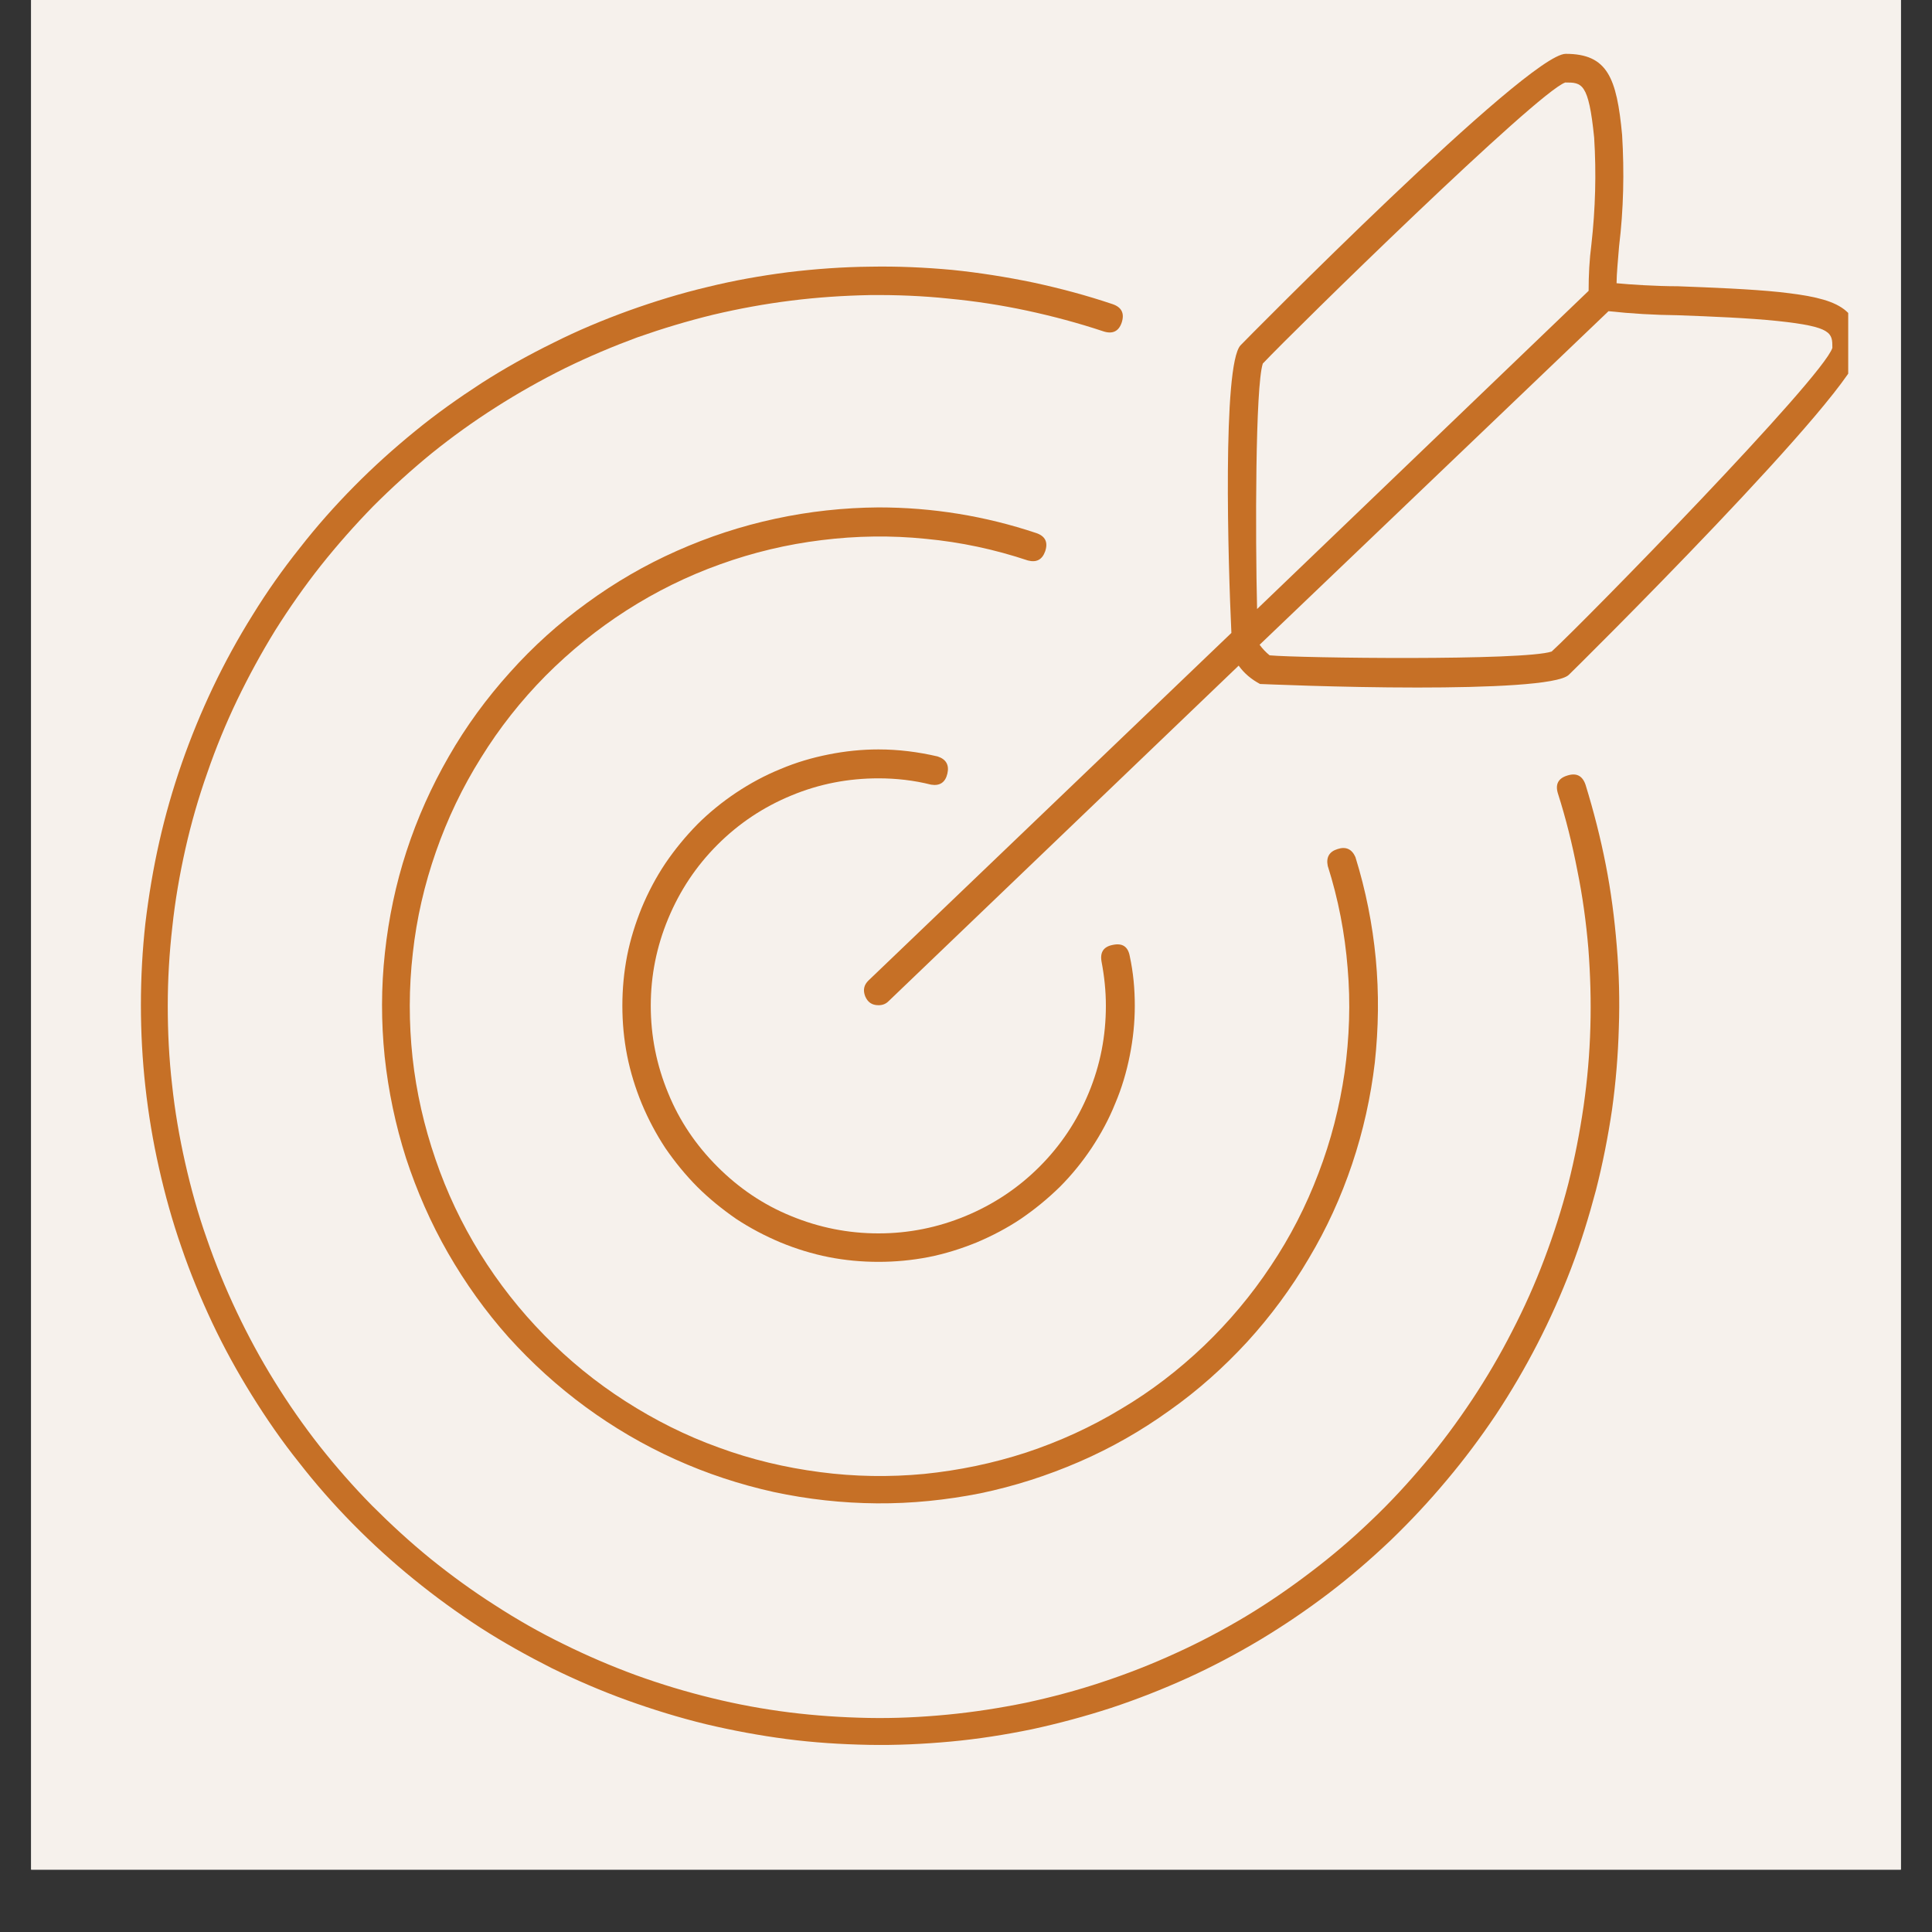 <svg xmlns="http://www.w3.org/2000/svg" xmlns:xlink="http://www.w3.org/1999/xlink" width="40" zoomAndPan="magnify" viewBox="0 0 30 30" height="40" preserveAspectRatio="xMidYMid meet" version="1.0"><rect x="0" y="0" width="30" height="30" fill="#333333" stroke="none"/><defs><clipPath id="a6d04e309d"><path d="M 0.484 0 L 29.516 0 L 29.516 29.031 L 0.484 29.031 Z M 0.484 0 " clip-rule="nonzero"/></clipPath><clipPath id="12772ff1e4"><path d="M 13 0.812 L 28.699 0.812 L 28.699 16 L 13 16 Z M 13 0.812 " clip-rule="nonzero"/></clipPath></defs><g clip-path="url(#a6d04e309d)"><path fill="#ffffff" d="M 0.484 0 L 29.516 0 L 29.516 29.031 L 0.484 29.031 Z M 0.484 0 " fill-opacity="1" fill-rule="nonzero"/><path fill="#f6f1ec" d="M 0.484 0 L 29.516 0 L 29.516 29.031 L 0.484 29.031 Z M 0.484 0 " fill-opacity="1" fill-rule="nonzero"/></g><path fill="#c67026" d="M 24.336 12.043 C 24.195 12.086 24.148 12.18 24.191 12.32 C 24.316 12.711 24.414 13.109 24.492 13.512 C 24.574 13.914 24.629 14.316 24.664 14.727 C 24.695 15.137 24.707 15.543 24.695 15.953 C 24.684 16.363 24.648 16.77 24.59 17.176 C 24.531 17.582 24.453 17.984 24.352 18.383 C 24.25 18.777 24.125 19.168 23.98 19.551 C 23.836 19.934 23.668 20.309 23.48 20.672 C 23.293 21.039 23.086 21.391 22.859 21.734 C 22.633 22.074 22.391 22.402 22.125 22.719 C 21.863 23.031 21.586 23.332 21.289 23.613 C 20.992 23.898 20.68 24.164 20.355 24.41 C 20.027 24.66 19.691 24.891 19.34 25.102 C 18.988 25.312 18.625 25.504 18.254 25.672 C 17.879 25.844 17.5 25.992 17.109 26.121 C 16.723 26.25 16.324 26.355 15.926 26.441 C 15.523 26.523 15.117 26.586 14.711 26.625 C 14.305 26.664 13.895 26.684 13.484 26.676 C 13.074 26.668 12.668 26.641 12.258 26.59 C 11.852 26.539 11.449 26.465 11.051 26.367 C 10.652 26.27 10.262 26.152 9.875 26.012 C 9.492 25.871 9.117 25.711 8.746 25.527 C 8.379 25.348 8.023 25.145 7.68 24.922 C 7.336 24.703 7.004 24.461 6.684 24.203 C 6.367 23.945 6.066 23.668 5.777 23.379 C 5.488 23.086 5.219 22.777 4.965 22.457 C 4.711 22.133 4.477 21.797 4.262 21.449 C 4.047 21.102 3.852 20.742 3.676 20.371 C 3.5 20 3.344 19.621 3.211 19.234 C 3.074 18.848 2.965 18.453 2.875 18.055 C 2.785 17.656 2.715 17.25 2.672 16.844 C 2.625 16.438 2.605 16.027 2.605 15.617 C 2.605 15.207 2.629 14.801 2.676 14.391 C 2.719 13.984 2.789 13.582 2.879 13.18 C 2.969 12.781 3.082 12.387 3.219 12 C 3.352 11.613 3.508 11.234 3.684 10.867 C 3.863 10.496 4.059 10.137 4.273 9.789 C 4.492 9.441 4.727 9.105 4.98 8.785 C 5.234 8.465 5.508 8.156 5.793 7.863 C 6.082 7.574 6.387 7.297 6.703 7.039 C 7.023 6.781 7.355 6.543 7.699 6.324 C 8.047 6.102 8.402 5.902 8.77 5.719 C 9.137 5.539 9.516 5.379 9.898 5.238 C 10.285 5.102 10.676 4.984 11.074 4.887 C 11.473 4.793 11.875 4.719 12.285 4.668 C 12.691 4.617 13.098 4.59 13.508 4.582 C 13.918 4.578 14.328 4.594 14.734 4.637 C 15.145 4.676 15.547 4.738 15.949 4.824 C 16.348 4.91 16.746 5.016 17.133 5.145 C 17.273 5.191 17.371 5.148 17.418 5.008 C 17.465 4.863 17.414 4.77 17.277 4.723 C 16.871 4.586 16.461 4.477 16.043 4.387 C 15.629 4.301 15.207 4.234 14.785 4.191 C 14.359 4.152 13.938 4.133 13.512 4.141 C 13.086 4.145 12.66 4.176 12.238 4.227 C 11.816 4.281 11.398 4.355 10.984 4.457 C 10.57 4.555 10.164 4.68 9.762 4.824 C 9.363 4.969 8.969 5.133 8.59 5.324 C 8.207 5.512 7.836 5.719 7.477 5.949 C 7.121 6.18 6.773 6.426 6.445 6.695 C 6.113 6.965 5.797 7.25 5.5 7.551 C 5.199 7.855 4.918 8.172 4.656 8.508 C 4.391 8.84 4.145 9.188 3.922 9.551 C 3.695 9.914 3.492 10.285 3.309 10.668 C 3.125 11.055 2.965 11.445 2.824 11.848 C 2.684 12.25 2.566 12.66 2.473 13.074 C 2.379 13.488 2.309 13.91 2.258 14.332 C 2.211 14.754 2.188 15.18 2.188 15.605 C 2.188 16.031 2.211 16.457 2.258 16.879 C 2.305 17.301 2.375 17.723 2.469 18.137 C 2.562 18.551 2.676 18.961 2.816 19.363 C 2.953 19.766 3.117 20.16 3.297 20.543 C 3.48 20.93 3.684 21.301 3.91 21.664 C 4.133 22.023 4.375 22.375 4.641 22.707 C 4.902 23.043 5.184 23.363 5.48 23.664 C 5.781 23.969 6.094 24.254 6.426 24.523 C 6.758 24.793 7.102 25.043 7.457 25.273 C 7.816 25.504 8.188 25.711 8.566 25.902 C 8.949 26.09 9.34 26.258 9.738 26.402 C 10.141 26.547 10.547 26.672 10.961 26.773 C 11.375 26.871 11.793 26.949 12.215 27.004 C 12.637 27.059 13.062 27.086 13.488 27.094 C 13.914 27.102 14.336 27.082 14.762 27.043 C 15.184 27.004 15.605 26.938 16.023 26.852 C 16.438 26.762 16.848 26.652 17.254 26.52 C 17.656 26.387 18.055 26.23 18.441 26.055 C 18.828 25.879 19.203 25.68 19.57 25.461 C 19.934 25.242 20.285 25.004 20.625 24.746 C 20.965 24.488 21.285 24.211 21.594 23.918 C 21.902 23.621 22.191 23.312 22.465 22.984 C 22.738 22.66 22.992 22.32 23.23 21.965 C 23.465 21.609 23.68 21.242 23.875 20.863 C 24.07 20.484 24.242 20.098 24.395 19.699 C 24.547 19.301 24.672 18.895 24.781 18.484 C 24.887 18.07 24.969 17.652 25.031 17.234 C 25.09 16.812 25.125 16.387 25.137 15.961 C 25.152 15.535 25.141 15.113 25.105 14.688 C 25.07 14.262 25.016 13.844 24.934 13.426 C 24.852 13.008 24.746 12.594 24.621 12.188 C 24.574 12.047 24.48 11.996 24.336 12.043 Z M 24.336 12.043 " fill-opacity="1" fill-rule="nonzero"/><path fill="#c67026" d="M 13.641 12.086 C 13.918 12.086 14.191 12.117 14.457 12.184 C 14.594 12.207 14.68 12.148 14.711 12.012 C 14.742 11.879 14.691 11.789 14.559 11.746 C 14.258 11.676 13.953 11.637 13.641 11.637 C 13.379 11.637 13.121 11.664 12.867 11.715 C 12.609 11.766 12.359 11.84 12.121 11.941 C 11.879 12.039 11.648 12.164 11.43 12.309 C 11.215 12.453 11.012 12.617 10.828 12.801 C 10.645 12.988 10.48 13.188 10.332 13.406 C 10.188 13.621 10.066 13.852 9.965 14.094 C 9.867 14.336 9.789 14.582 9.738 14.84 C 9.688 15.098 9.664 15.355 9.664 15.617 C 9.664 15.879 9.688 16.137 9.738 16.391 C 9.789 16.648 9.867 16.898 9.965 17.137 C 10.066 17.379 10.188 17.609 10.332 17.828 C 10.48 18.043 10.645 18.246 10.828 18.43 C 11.012 18.613 11.215 18.777 11.43 18.926 C 11.648 19.07 11.879 19.191 12.121 19.293 C 12.359 19.391 12.609 19.469 12.867 19.52 C 13.121 19.57 13.379 19.594 13.641 19.594 C 13.902 19.594 14.16 19.57 14.418 19.52 C 14.676 19.469 14.922 19.391 15.164 19.293 C 15.406 19.191 15.637 19.07 15.852 18.926 C 16.07 18.777 16.27 18.613 16.457 18.43 C 16.641 18.246 16.805 18.043 16.949 17.828 C 17.094 17.609 17.219 17.379 17.316 17.137 C 17.418 16.898 17.492 16.648 17.543 16.391 C 17.594 16.137 17.621 15.879 17.621 15.617 C 17.621 15.355 17.598 15.102 17.543 14.848 C 17.516 14.699 17.43 14.641 17.281 14.672 C 17.137 14.699 17.078 14.785 17.105 14.934 C 17.148 15.16 17.172 15.387 17.172 15.617 C 17.172 16.086 17.086 16.535 16.906 16.969 C 16.727 17.402 16.473 17.785 16.141 18.117 C 15.809 18.449 15.426 18.703 14.992 18.883 C 14.559 19.062 14.109 19.152 13.641 19.152 C 13.172 19.152 12.719 19.062 12.285 18.883 C 11.852 18.707 11.473 18.449 11.141 18.117 C 10.809 17.785 10.551 17.406 10.375 16.973 C 10.195 16.539 10.105 16.086 10.105 15.617 C 10.105 15.148 10.195 14.699 10.375 14.266 C 10.555 13.832 10.809 13.449 11.141 13.117 C 11.473 12.785 11.855 12.531 12.289 12.352 C 12.723 12.172 13.172 12.086 13.641 12.086 Z M 13.641 12.086 " fill-opacity="1" fill-rule="nonzero"/><path fill="#c67026" d="M 16.23 8.559 C 16.277 8.418 16.23 8.324 16.09 8.277 C 15.297 8.012 14.48 7.879 13.641 7.879 C 13.102 7.883 12.566 7.941 12.039 8.055 C 11.512 8.168 11 8.336 10.508 8.555 C 10.016 8.773 9.551 9.043 9.113 9.363 C 8.676 9.68 8.277 10.039 7.918 10.441 C 7.555 10.844 7.238 11.277 6.969 11.746 C 6.699 12.215 6.48 12.703 6.312 13.219 C 6.145 13.73 6.035 14.258 5.977 14.793 C 5.918 15.332 5.918 15.867 5.973 16.406 C 6.031 16.945 6.141 17.469 6.305 17.984 C 6.473 18.496 6.688 18.988 6.957 19.457 C 7.227 19.926 7.539 20.363 7.898 20.766 C 8.262 21.168 8.656 21.527 9.094 21.848 C 9.531 22.168 9.992 22.438 10.484 22.66 C 10.977 22.883 11.488 23.051 12.016 23.168 C 12.543 23.281 13.078 23.34 13.617 23.344 C 14.156 23.348 14.691 23.293 15.223 23.188 C 15.75 23.078 16.262 22.914 16.758 22.699 C 17.254 22.484 17.719 22.219 18.16 21.902 C 18.602 21.59 19 21.234 19.367 20.836 C 19.73 20.438 20.051 20.004 20.324 19.539 C 20.602 19.074 20.824 18.586 20.996 18.074 C 21.168 17.562 21.285 17.035 21.348 16.5 C 21.406 15.965 21.414 15.426 21.363 14.887 C 21.312 14.352 21.207 13.824 21.047 13.309 C 20.992 13.184 20.898 13.141 20.77 13.184 C 20.641 13.223 20.59 13.312 20.617 13.445 C 20.781 13.961 20.883 14.492 20.926 15.031 C 20.973 15.574 20.953 16.113 20.879 16.652 C 20.801 17.188 20.668 17.711 20.473 18.219 C 20.281 18.727 20.035 19.207 19.734 19.656 C 19.434 20.109 19.086 20.523 18.695 20.898 C 18.301 21.273 17.875 21.602 17.406 21.879 C 16.941 22.16 16.453 22.383 15.934 22.555 C 15.418 22.723 14.891 22.832 14.352 22.887 C 13.812 22.938 13.27 22.93 12.734 22.859 C 12.195 22.789 11.668 22.664 11.16 22.477 C 10.648 22.293 10.168 22.051 9.711 21.758 C 9.254 21.465 8.836 21.125 8.453 20.734 C 8.074 20.348 7.742 19.926 7.453 19.461 C 7.168 19 6.938 18.516 6.762 18 C 6.586 17.488 6.465 16.961 6.406 16.422 C 6.348 15.883 6.348 15.34 6.41 14.801 C 6.469 14.262 6.59 13.738 6.77 13.223 C 6.949 12.711 7.18 12.227 7.469 11.766 C 7.754 11.305 8.09 10.879 8.473 10.492 C 8.855 10.109 9.273 9.77 9.73 9.477 C 10.188 9.184 10.672 8.945 11.184 8.762 C 11.695 8.578 12.219 8.453 12.758 8.387 C 13.297 8.32 13.836 8.312 14.375 8.367 C 14.918 8.418 15.445 8.531 15.961 8.703 C 16.094 8.738 16.184 8.691 16.23 8.559 Z M 16.23 8.559 " fill-opacity="1" fill-rule="nonzero"/><g clip-path="url(#12772ff1e4)"><path fill="#c67026" d="M 13.488 15.223 C 13.414 15.293 13.398 15.375 13.434 15.469 C 13.473 15.562 13.539 15.609 13.641 15.609 C 13.703 15.609 13.754 15.59 13.797 15.547 L 19.234 10.336 C 19.32 10.457 19.434 10.551 19.566 10.621 C 19.582 10.621 20.801 10.676 22.008 10.676 C 23.105 10.676 24.195 10.633 24.359 10.48 C 24.406 10.438 28.879 6.016 28.883 5.434 C 28.883 4.77 28.52 4.633 27.629 4.535 C 27.176 4.488 26.578 4.465 26.055 4.445 C 25.723 4.445 25.301 4.418 25.102 4.398 C 25.102 4.262 25.125 4.023 25.141 3.824 C 25.211 3.25 25.223 2.672 25.188 2.094 C 25.105 1.207 24.961 0.836 24.312 0.836 C 23.723 0.836 19.305 5.316 19.262 5.363 C 18.98 5.672 19.07 8.754 19.121 9.828 Z M 27.598 4.984 C 28.453 5.074 28.453 5.172 28.453 5.402 C 28.301 5.871 24.617 9.637 24.094 10.117 C 23.664 10.262 20.176 10.219 19.715 10.176 C 19.656 10.129 19.605 10.074 19.559 10.012 L 24.977 4.832 C 25.336 4.871 25.691 4.891 26.051 4.895 C 26.57 4.914 27.156 4.938 27.598 4.984 Z M 19.609 5.645 C 20.105 5.121 23.867 1.434 24.305 1.281 C 24.562 1.281 24.668 1.281 24.754 2.137 C 24.789 2.691 24.773 3.246 24.711 3.797 C 24.68 4.035 24.668 4.273 24.668 4.516 L 19.52 9.457 C 19.492 8.32 19.492 5.996 19.609 5.645 Z M 19.609 5.645 " fill-opacity="1" fill-rule="nonzero"/></g></svg>
